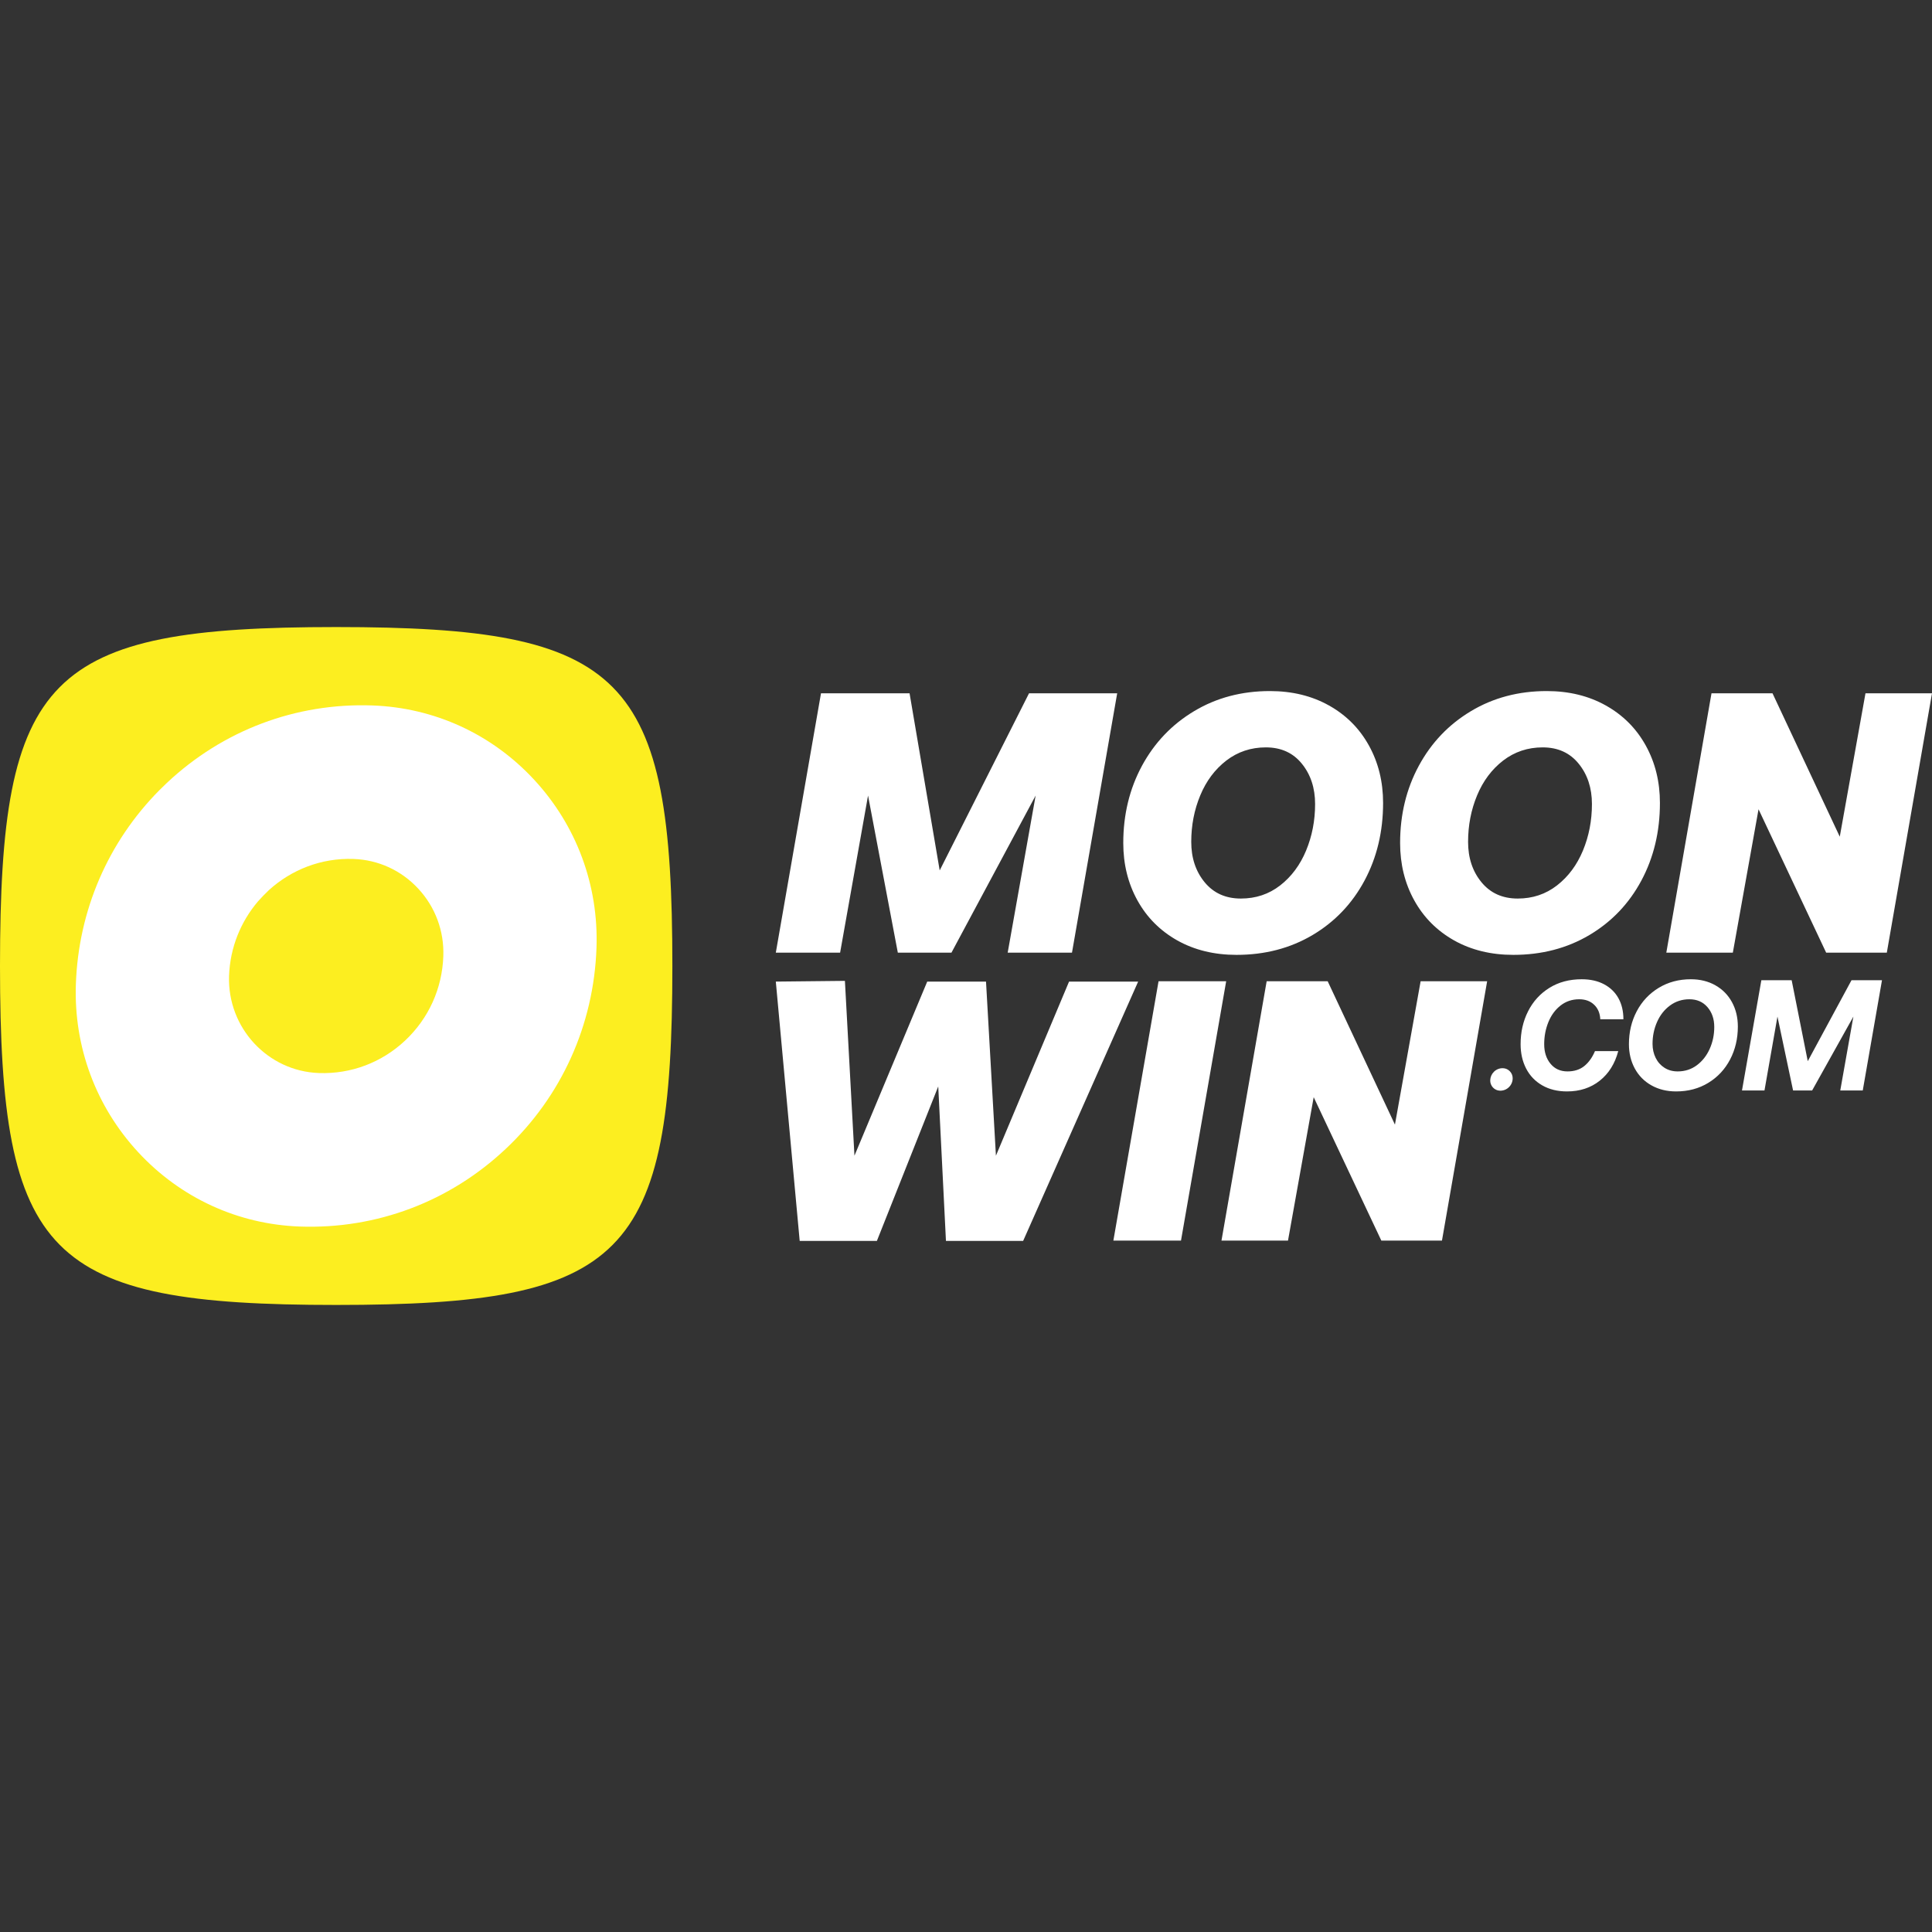 <svg id="SvgjsSvg1001" width="288" height="288" xmlns="http://www.w3.org/2000/svg" version="1.1" xmlns:xlink="http://www.w3.org/1999/xlink" xmlns:svgjs="http://svgjs.com/svgjs"><rect width="100%" height="100%" fill="#333333" stroke="none"/><defs id="SvgjsDefs1002"></defs><g id="SvgjsG1008"><svg xmlns="http://www.w3.org/2000/svg" xmlns:svgjs="http://svgjs.com/svgjs" xmlns:xlink="http://www.w3.org/1999/xlink" viewBox="0 0 288 288" width="288" height="288"><svg xmlns="http://www.w3.org/2000/svg" fill="none" viewBox="0 0 114 40" width="288" height="288"><g clip-path="url(#a)"><path fill="#fcee20" d="M19.837 0C2.777 0 0 2.8 0 20C0 37.2 2.777 40 19.837 40C36.898 40 39.674 37.2 39.674 20C39.674 2.8 36.898 0 19.837 0Z" class="colorFCEE20 svgShape colorfcee20"></path><path fill="#ffffff" d="M31.522 9.014C29.024 6.313 25.632 4.756 21.972 4.626C17.457 4.467 13.15 6.09 9.846 9.197C9.697 9.336 9.552 9.477 9.41 9.621C6.374 12.682 4.627 16.726 4.477 21.074C4.349 24.764 5.654 28.284 8.152 30.985C10.65 33.685 14.042 35.244 17.703 35.374C22.218 35.531 26.524 33.909 29.829 30.802C33.132 27.703 35.04 23.478 35.197 18.925C35.325 15.235 34.02 11.714 31.522 9.014ZM23.906 24.398C22.519 25.701 20.712 26.382 18.818 26.316C15.789 26.209 13.411 23.638 13.516 20.584C13.575 18.902 14.211 17.378 15.221 16.189C15.429 15.956 15.646 15.732 15.873 15.517C17.192 14.323 18.949 13.616 20.858 13.684C22.324 13.734 23.684 14.359 24.685 15.442C25.687 16.524 26.21 17.936 26.159 19.416C26.093 21.325 25.298 23.089 23.906 24.398Z" class="color000 svgShape"></path><path fill="#ffffff" d="M18.755 28.143C21.133 28.227 23.402 27.372 25.143 25.735C26.878 24.099 27.888 21.877 27.971 19.479C28.078 16.387 26.267 13.672 23.621 12.487C23.697 12.488 23.772 12.486 23.848 12.489C26.168 12.571 28.318 13.558 29.901 15.27C31.484 16.982 32.312 19.213 32.23 21.552C32.128 24.492 30.904 27.13 28.987 29.062C26.887 31.18 23.955 32.449 20.759 32.337C16.171 32.175 12.537 28.435 12.386 23.876C13.511 26.311 15.915 28.043 18.755 28.143Z" class="colorfff svgShape color000"></path><path fill="#ffffff" fill-rule="evenodd" d="M78.422 4.63C77.41 4.062 76.247 3.777 74.931 3.777C73.27 3.777 71.78 4.172 70.465 4.959C69.149 5.746 68.124 6.821 67.385 8.183C66.649 9.546 66.28 11.065 66.28 12.741C66.28 13.994 66.559 15.123 67.115 16.128C67.671 17.134 68.456 17.921 69.467 18.491C70.479 19.058 71.644 19.343 72.96 19.343C74.635 19.343 76.132 18.953 77.448 18.174C78.763 17.394 79.785 16.322 80.516 14.959C81.245 13.597 81.611 12.07 81.611 10.379C81.611 9.126 81.332 7.997 80.776 6.992C80.22 5.986 79.436 5.199 78.422 4.629L78.422 4.63ZM77.068 13.19C76.713 14.041 76.204 14.726 75.539 15.244C74.873 15.762 74.1 16.02 73.219 16.02C72.322 16.02 71.61 15.7 71.082 15.059C70.554 14.416 70.291 13.623 70.291 12.676C70.291 11.698 70.468 10.785 70.823 9.932C71.176 9.08 71.69 8.395 72.362 7.876C73.035 7.36 73.812 7.1 74.693 7.1C75.59 7.1 76.298 7.421 76.818 8.064C77.338 8.704 77.599 9.498 77.599 10.445C77.599 11.422 77.421 12.337 77.067 13.19H77.068ZM55.448 14.36L53.67 3.909H48.444L45.778 19.212H49.572L51.22 9.943L52.977 19.212H56.142L61.109 9.943L59.46 19.212H63.254L65.921 3.909H60.719L55.448 14.36ZM91.266 3.777C92.582 3.777 93.745 4.062 94.757 4.63C95.771 5.199 96.555 5.986 97.111 6.992C97.667 7.997 97.946 9.126 97.946 10.379C97.946 12.07 97.58 13.597 96.851 14.959C96.12 16.322 95.098 17.394 93.782 18.174C92.467 18.953 90.97 19.343 89.294 19.343C87.979 19.343 86.814 19.058 85.802 18.491C84.79 17.921 84.007 17.134 83.45 16.128C82.894 15.123 82.615 13.994 82.615 12.741C82.615 11.065 82.984 9.546 83.721 8.183C84.459 6.821 85.484 5.746 86.8 4.959C88.115 4.172 89.605 3.777 91.266 3.777ZM91.874 15.244C92.54 14.726 93.048 14.041 93.403 13.19H93.403C93.756 12.337 93.934 11.422 93.934 10.445C93.934 9.498 93.673 8.704 93.153 8.064C92.633 7.421 91.925 7.1 91.028 7.1C90.147 7.1 89.37 7.36 88.697 7.876C88.025 8.395 87.511 9.08 87.158 9.932C86.803 10.785 86.626 11.698 86.626 12.676C86.626 13.623 86.889 14.416 87.417 15.059C87.945 15.7 88.657 16.02 89.554 16.02C90.435 16.02 91.208 15.762 91.874 15.244ZM110.075 3.909L108.558 12.369L104.589 3.909H100.989L98.323 19.212H102.248L103.765 10.751L107.755 19.212H111.334L114 3.909H110.075ZM58.766 31.194L63.081 20.92H67.158L60.371 36.223H55.817L55.362 27.107L51.741 36.223H47.187L45.778 20.92L49.855 20.877L50.418 31.194L54.712 20.92H58.181L58.766 31.194ZM68.362 20.899L65.696 36.202H69.686L72.352 20.899H68.362ZM82.31 29.359L83.826 20.899H87.751L85.085 36.202H81.507L77.516 27.741L76 36.202H72.075L74.741 20.899H78.341L82.31 29.359ZM92.085 22.33C92.398 22.086 92.764 21.963 93.182 21.963C93.545 21.963 93.838 22.07 94.062 22.284C94.287 22.497 94.409 22.784 94.427 23.143H95.791C95.791 22.673 95.695 22.26 95.501 21.907C95.307 21.554 95.024 21.278 94.652 21.079C94.281 20.881 93.839 20.782 93.33 20.782C92.605 20.782 91.969 20.951 91.426 21.289C90.882 21.627 90.462 22.087 90.167 22.67C89.872 23.252 89.725 23.899 89.725 24.612C89.725 25.151 89.834 25.631 90.052 26.053C90.27 26.474 90.587 26.805 91.002 27.043C91.416 27.281 91.903 27.401 92.463 27.401C93.219 27.401 93.863 27.19 94.394 26.769C94.926 26.347 95.29 25.765 95.487 25.021H94.114C93.954 25.399 93.743 25.693 93.482 25.904C93.22 26.115 92.89 26.22 92.491 26.22C92.073 26.22 91.739 26.069 91.491 25.769C91.242 25.468 91.117 25.083 91.117 24.612C91.117 24.147 91.2 23.712 91.366 23.306C91.532 22.9 91.772 22.575 92.085 22.33H92.085ZM99.769 20.782C100.315 20.782 100.8 20.902 101.221 21.14V21.141C101.642 21.379 101.968 21.711 102.198 22.135C102.429 22.56 102.544 23.039 102.544 23.572C102.544 24.284 102.392 24.932 102.087 25.515C101.783 26.096 101.354 26.557 100.801 26.894C100.248 27.232 99.615 27.401 98.902 27.401C98.355 27.401 97.87 27.282 97.445 27.043C97.021 26.805 96.694 26.473 96.463 26.049C96.233 25.624 96.117 25.145 96.117 24.612C96.117 23.9 96.271 23.252 96.578 22.67C96.886 22.087 97.318 21.627 97.874 21.289C98.43 20.952 99.061 20.782 99.769 20.782ZM100.128 25.853C100.454 25.608 100.706 25.286 100.884 24.887C101.062 24.487 101.152 24.058 101.152 23.599C101.152 23.127 101.018 22.738 100.751 22.427C100.484 22.118 100.128 21.963 99.686 21.963C99.256 21.963 98.874 22.086 98.542 22.33C98.21 22.575 97.955 22.898 97.777 23.302C97.599 23.704 97.51 24.135 97.51 24.594C97.51 24.897 97.572 25.172 97.694 25.421C97.817 25.668 97.991 25.864 98.215 26.006C98.439 26.149 98.699 26.22 98.994 26.22C99.424 26.22 99.802 26.097 100.128 25.853ZM109.251 20.838L106.669 25.616L105.719 20.838H103.931L102.788 27.345H104.115L104.881 22.985L105.803 27.345H106.927L109.361 22.985L108.587 27.345H109.914L111.049 20.838H109.251ZM88.164 26.228C88.307 26.094 88.493 26.024 88.687 26.03C88.845 26.036 88.991 26.103 89.099 26.22C89.207 26.336 89.263 26.488 89.257 26.647C89.251 26.843 89.169 27.026 89.026 27.159C88.884 27.294 88.698 27.363 88.503 27.357C88.345 27.351 88.199 27.284 88.091 27.167C87.984 27.051 87.927 26.899 87.933 26.74C87.939 26.553 88.015 26.378 88.146 26.246C88.152 26.24 88.158 26.234 88.164 26.228L88.164 26.228Z" class="colorfff svgShape color000" clip-rule="evenodd"></path></g><defs><clipPath id="a"><rect width="114" height="40" fill="#ffffff" class="colorfff svgShape color000"></rect></clipPath></defs></svg></svg></g></svg>